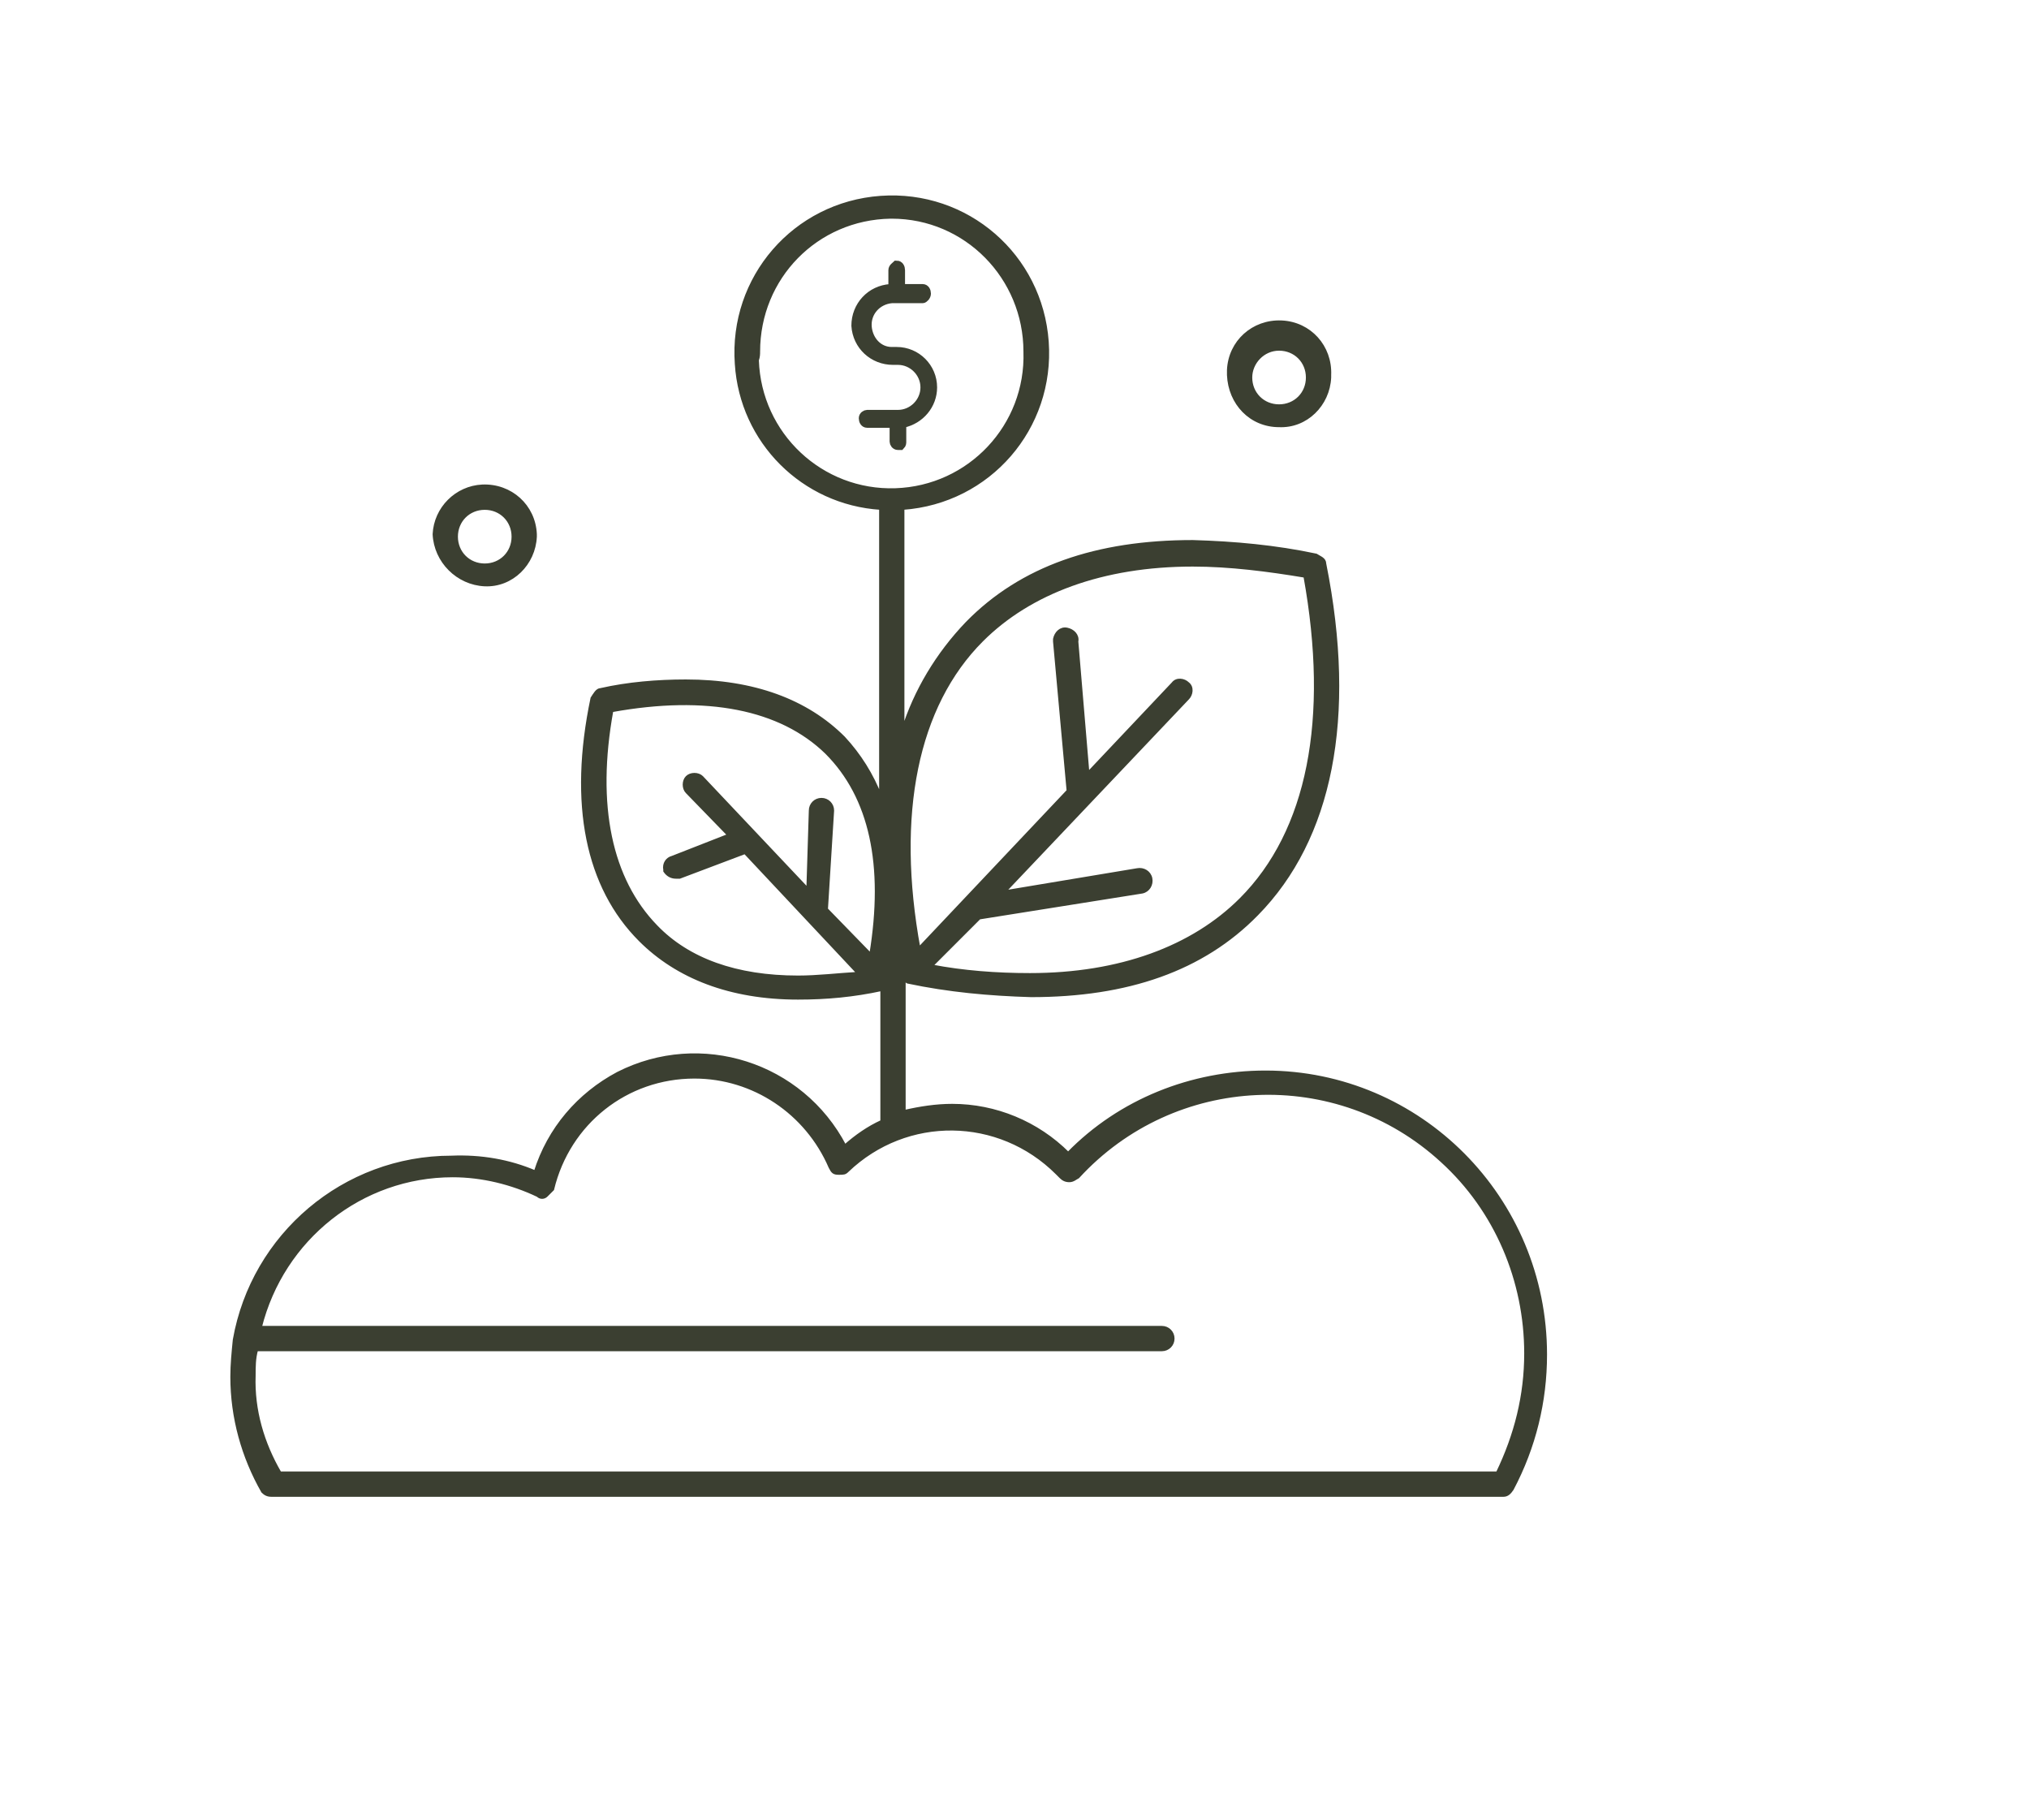 <svg xmlns="http://www.w3.org/2000/svg" xmlns:xlink="http://www.w3.org/1999/xlink" id="Layer_1" x="0px" y="0px" viewBox="0 0 164.5 147.5" style="enable-background:new 0 0 164.5 147.5;" xml:space="preserve"><style type="text/css">	.st0{fill-rule:evenodd;clip-rule:evenodd;fill:#3B3F31;}	.st1{fill:#3B3F31;stroke:#3B3F31;stroke-width:0.25;stroke-miterlimit:8;}	.st2{fill:#3B3F31;stroke:#3B3F31;stroke-width:0.75;stroke-miterlimit:8;}</style><path class="st0" d="M121.4,119.4H22.7c-1.4-2.4-2.2-5.1-2.1-7.9c0-0.7,0-1.4,0.2-2.1h73.4c0.5,0,0.9-0.4,0.9-0.9 c0-0.5-0.4-0.9-0.9-0.9c0,0,0,0,0,0H21.1c1.8-7.2,8.2-12.3,15.6-12.3c2.4,0,4.8,0.6,6.9,1.6c0.2,0.2,0.5,0.2,0.7,0l0.5-0.5 c1.3-5.4,6-9.1,11.5-9.1c4.8,0,9.1,2.9,11,7.3c0.2,0.4,0.3,0.5,0.7,0.5s0.5,0,0.7-0.2c4.8-4.6,12.3-4.5,17,0.2 c0.1,0.1,0.2,0.2,0.3,0.3c0.2,0.2,0.4,0.3,0.7,0.3c0.3,0,0.5-0.2,0.7-0.3c7.8-8.5,21-9.1,29.5-1.3c4.4,4,6.8,9.7,6.8,15.6 C123.7,113.1,122.9,116.3,121.4,119.4z M64.7,79.2c-5,0-8.9-1.4-11.5-4.1c-3.7-3.8-5-9.8-3.6-17.5c7.7-1.4,13.7-0.2,17.4,3.4 c3.6,3.6,4.8,9.1,3.6,16.4L67,73.7l0.5-8c0-0.5-0.4-0.9-0.9-0.9c-0.5,0-0.9,0.4-0.9,0.9l-0.2,6.4L56.9,63c-0.3-0.3-0.9-0.3-1.2,0 c-0.3,0.3-0.3,0.9,0,1.2l0,0l3.4,3.5l-4.6,1.8c-0.4,0.1-0.7,0.5-0.6,1c0,0,0,0.1,0,0.1c0.2,0.3,0.5,0.5,0.9,0.5h0.3l5.3-2l9.2,9.8 C67.9,79,66.3,79.2,64.7,79.2z M61.5,28.5c0-6,4.7-10.8,10.7-10.9c0,0,0.1,0,0.1,0c6,0,10.8,4.9,10.8,10.9c0.2,6-4.5,11-10.5,11.2 c-6,0.2-11-4.5-11.2-10.5C61.5,28.9,61.5,28.7,61.5,28.5z M79.6,51.9c3.9-3.9,9.8-6.1,17.1-6.1c3,0,6.1,0.4,9.1,0.9 c2.1,11.6,0.3,20.7-5.2,26.2c-3.9,3.9-9.8,6.1-17.1,6.1c-2.7,0-5.4-0.2-8-0.7l3.9-3.9l13.2-2.1c0.5-0.1,0.8-0.6,0.7-1.1 c-0.1-0.5-0.6-0.8-1.1-0.7l-10.8,1.8l14.9-15.7c0.3-0.3,0.4-0.9,0-1.2c0,0,0,0,0,0c-0.3-0.3-0.9-0.4-1.2,0c0,0,0,0,0,0l-6.9,7.3 L87.3,52c0.1-0.5-0.3-0.9-0.8-1c-0.5-0.1-0.9,0.3-1,0.8c0,0.1,0,0.1,0,0.2l1.1,12.1L74.5,76.9C72.5,66,74.3,57.2,79.6,51.9z  M102.6,86.9c-6,0-11.8,2.3-16,6.6c-2.5-2.5-5.9-3.9-9.4-3.9c-1.3,0-2.6,0.2-3.9,0.5V79.4c0.2,0,0.2,0.2,0.3,0.2 c3.3,0.7,6.6,1,10,1.1c7.8,0,13.9-2.1,18.3-6.6c6-6.1,8-15.9,5.5-28.4c0-0.4-0.4-0.5-0.7-0.7c-3.3-0.7-6.6-1-10-1.1 c-7.8,0-13.9,2.1-18.3,6.6c-2.4,2.5-4.2,5.5-5.2,8.7v-18c7-0.5,12.2-6.5,11.7-13.5S78.4,15.5,71.4,16s-12.2,6.5-11.7,13.5 c0.4,6.3,5.4,11.3,11.7,11.7v23.4c-0.7-1.8-1.7-3.4-3-4.8c-3-3-7.3-4.6-12.8-4.6c-2.3,0-4.7,0.2-6.9,0.7c-0.3,0-0.5,0.4-0.7,0.7 c-1.8,8.6-0.4,15.3,3.9,19.6c3,3,7.3,4.7,12.8,4.7c2.3,0,4.5-0.2,6.8-0.7v10.7c-1.1,0.5-2.1,1.2-3,2c-3.5-6.7-11.7-9.3-18.4-5.9 c-3.2,1.7-5.6,4.5-6.7,8c-2.1-0.9-4.4-1.3-6.8-1.2c-8.7,0-16.1,6.3-17.6,14.8c-0.1,1-0.2,2-0.2,3c0,3.3,0.9,6.5,2.5,9.3 c0.2,0.2,0.4,0.3,0.7,0.3h99.9c0.3,0,0.5-0.2,0.7-0.5c1.8-3.4,2.7-7.1,2.7-10.9C125.3,97.1,115.1,86.9,102.6,86.9z"></path><path class="st1" d="M121.4,119.4H22.7c-1.4-2.4-2.2-5.1-2.1-7.9c0-0.7,0-1.4,0.2-2.1h73.4c0.5,0,0.9-0.4,0.9-0.9 c0-0.5-0.4-0.9-0.9-0.9c0,0,0,0,0,0H21.1c1.8-7.2,8.2-12.3,15.6-12.3c2.4,0,4.8,0.6,6.9,1.6c0.2,0.2,0.5,0.2,0.7,0l0.5-0.5 c1.3-5.4,6-9.1,11.5-9.1c4.8,0,9.1,2.9,11,7.3c0.2,0.4,0.3,0.5,0.7,0.5s0.5,0,0.7-0.2c4.8-4.6,12.3-4.5,17,0.2 c0.1,0.1,0.2,0.2,0.3,0.3c0.2,0.2,0.4,0.3,0.7,0.3c0.3,0,0.5-0.2,0.7-0.3c7.8-8.5,21-9.1,29.5-1.3c4.4,4,6.8,9.7,6.8,15.6 C123.7,113.1,122.9,116.3,121.4,119.4z M64.7,79.2c-5,0-8.9-1.4-11.5-4.1c-3.7-3.8-5-9.8-3.6-17.5c7.7-1.4,13.7-0.2,17.4,3.4 c3.6,3.6,4.8,9.1,3.6,16.4L67,73.7l0.5-8c0-0.5-0.4-0.9-0.9-0.9c-0.5,0-0.9,0.4-0.9,0.9l-0.2,6.4L56.9,63c-0.3-0.3-0.9-0.3-1.2,0 c-0.3,0.3-0.3,0.9,0,1.2l0,0l3.4,3.5l-4.6,1.8c-0.4,0.1-0.7,0.5-0.6,1c0,0,0,0.1,0,0.1c0.2,0.3,0.5,0.5,0.9,0.5h0.3l5.3-2l9.2,9.8 C67.9,79,66.3,79.2,64.7,79.2z M61.5,28.5c0-6,4.7-10.8,10.7-10.9c0,0,0.1,0,0.1,0c6,0,10.8,4.9,10.8,10.9c0.2,6-4.5,11-10.5,11.2 c-6,0.2-11-4.5-11.2-10.5C61.5,28.9,61.5,28.7,61.5,28.5z M79.6,51.9c3.9-3.9,9.8-6.1,17.1-6.1c3,0,6.1,0.4,9.1,0.9 c2.1,11.6,0.3,20.7-5.2,26.2c-3.9,3.9-9.8,6.1-17.1,6.1c-2.7,0-5.4-0.2-8-0.7l3.9-3.9l13.2-2.1c0.5-0.1,0.8-0.6,0.7-1.1 c-0.1-0.5-0.6-0.8-1.1-0.7l-10.8,1.8l14.9-15.7c0.3-0.3,0.4-0.9,0-1.2c0,0,0,0,0,0c-0.3-0.3-0.9-0.4-1.2,0c0,0,0,0,0,0l-6.9,7.3 L87.3,52c0.1-0.5-0.3-0.9-0.8-1c-0.5-0.1-0.9,0.3-1,0.8c0,0.1,0,0.1,0,0.2l1.1,12.1L74.5,76.9C72.5,66,74.3,57.2,79.6,51.9z  M102.6,86.9c-6,0-11.8,2.3-16,6.6c-2.5-2.5-5.9-3.9-9.4-3.9c-1.3,0-2.6,0.2-3.9,0.5V79.4c0.2,0,0.2,0.2,0.3,0.2 c3.3,0.7,6.6,1,10,1.1c7.8,0,13.9-2.1,18.3-6.6c6-6.1,8-15.9,5.5-28.4c0-0.4-0.4-0.5-0.7-0.7c-3.3-0.7-6.6-1-10-1.1 c-7.8,0-13.9,2.1-18.3,6.6c-2.4,2.5-4.2,5.5-5.2,8.7v-18c7-0.5,12.2-6.5,11.7-13.5S78.4,15.5,71.4,16s-12.2,6.5-11.7,13.5 c0.4,6.3,5.4,11.3,11.7,11.7v23.4c-0.7-1.8-1.7-3.4-3-4.8c-3-3-7.3-4.6-12.8-4.6c-2.3,0-4.7,0.2-6.9,0.7c-0.3,0-0.5,0.4-0.7,0.7 c-1.8,8.6-0.4,15.3,3.9,19.6c3,3,7.3,4.7,12.8,4.7c2.3,0,4.5-0.2,6.8-0.7v10.7c-1.1,0.5-2.1,1.2-3,2c-3.5-6.7-11.7-9.3-18.4-5.9 c-3.2,1.7-5.6,4.5-6.7,8c-2.1-0.9-4.4-1.3-6.8-1.2c-8.7,0-16.1,6.3-17.6,14.8c-0.1,1-0.2,2-0.2,3c0,3.3,0.9,6.5,2.5,9.3 c0.2,0.2,0.4,0.3,0.7,0.3h99.9c0.3,0,0.5-0.2,0.7-0.5c1.8-3.4,2.7-7.1,2.7-10.9C125.3,97.1,115.1,86.9,102.6,86.9z"></path><path class="st0" d="M39.3,41.2c1.3,0,2.3,1,2.3,2.3c0,1.3-1,2.3-2.3,2.3c-1.3,0-2.3-1-2.3-2.3c0,0,0,0,0,0 C37,42.2,38,41.2,39.3,41.2z M39.3,47.4c2.2,0.1,4-1.7,4.1-3.9c0-0.1,0-0.1,0-0.2c-0.1-2.3-2-4-4.3-3.9c-2.1,0.1-3.8,1.8-3.9,3.9 C35.3,45.5,37.1,47.3,39.3,47.4z"></path><path class="st1" d="M39.3,41.2c1.3,0,2.3,1,2.3,2.3c0,1.3-1,2.3-2.3,2.3c-1.3,0-2.3-1-2.3-2.3c0,0,0,0,0,0 C37,42.2,38,41.2,39.3,41.2z M39.3,47.4c2.2,0.1,4-1.7,4.1-3.9c0-0.1,0-0.1,0-0.2c-0.1-2.3-2-4-4.3-3.9c-2.1,0.1-3.8,1.8-3.9,3.9 C35.3,45.5,37.1,47.3,39.3,47.4z"></path><path class="st0" d="M103.7,28.3c1.3,0,2.3,1,2.3,2.3c0,1.3-1,2.3-2.3,2.3s-2.3-1-2.3-2.3c0,0,0,0,0,0 C101.4,29.4,102.4,28.3,103.7,28.3z M103.7,34.5c2.2,0.1,4-1.7,4.1-3.9c0-0.1,0-0.1,0-0.2c0.1-2.3-1.6-4.2-3.9-4.3 c-2.3-0.1-4.2,1.6-4.3,3.9c0,0.1,0,0.3,0,0.4C99.7,32.7,101.4,34.5,103.7,34.5z"></path><path class="st1" d="M103.7,28.3c1.3,0,2.3,1,2.3,2.3c0,1.3-1,2.3-2.3,2.3s-2.3-1-2.3-2.3c0,0,0,0,0,0 C101.4,29.4,102.4,28.3,103.7,28.3z M103.7,34.5c2.2,0.1,4-1.7,4.1-3.9c0-0.1,0-0.1,0-0.2c0.1-2.3-1.6-4.2-3.9-4.3 c-2.3-0.1-4.2,1.6-4.3,3.9c0,0.1,0,0.3,0,0.4C99.7,32.7,101.4,34.5,103.7,34.5z"></path><path class="st2" d="M72.8,36.1c-0.2,0-0.3-0.2-0.3-0.3v-1.5h-2.2c-0.2,0-0.3-0.2-0.3-0.4c0-0.2,0.2-0.3,0.3-0.3h2.5 c1.2,0,2.2-1,2.2-2.2c0-1.2-1-2.2-2.2-2.2h-0.4c-1.6,0-2.9-1.2-3-2.8c0-1.6,1.2-2.9,2.8-3l0,0h0.2v-1.5c0-0.2,0.2-0.3,0.3-0.4 c0.2,0,0.3,0.2,0.3,0.4v1.5h1.8c0.2,0,0.3,0.2,0.3,0.4s-0.2,0.4-0.3,0.4h-2.5c-1.2,0.1-2.1,1.1-2,2.3c0.1,1.1,0.9,2,2,2h0.4 c1.6,0,2.9,1.3,2.9,2.9c0,1.4-1,2.6-2.4,2.9h-0.1v1.5c0,0.1,0,0.2-0.1,0.3C72.9,36.1,72.8,36.1,72.8,36.1L72.8,36.1z"></path></svg>